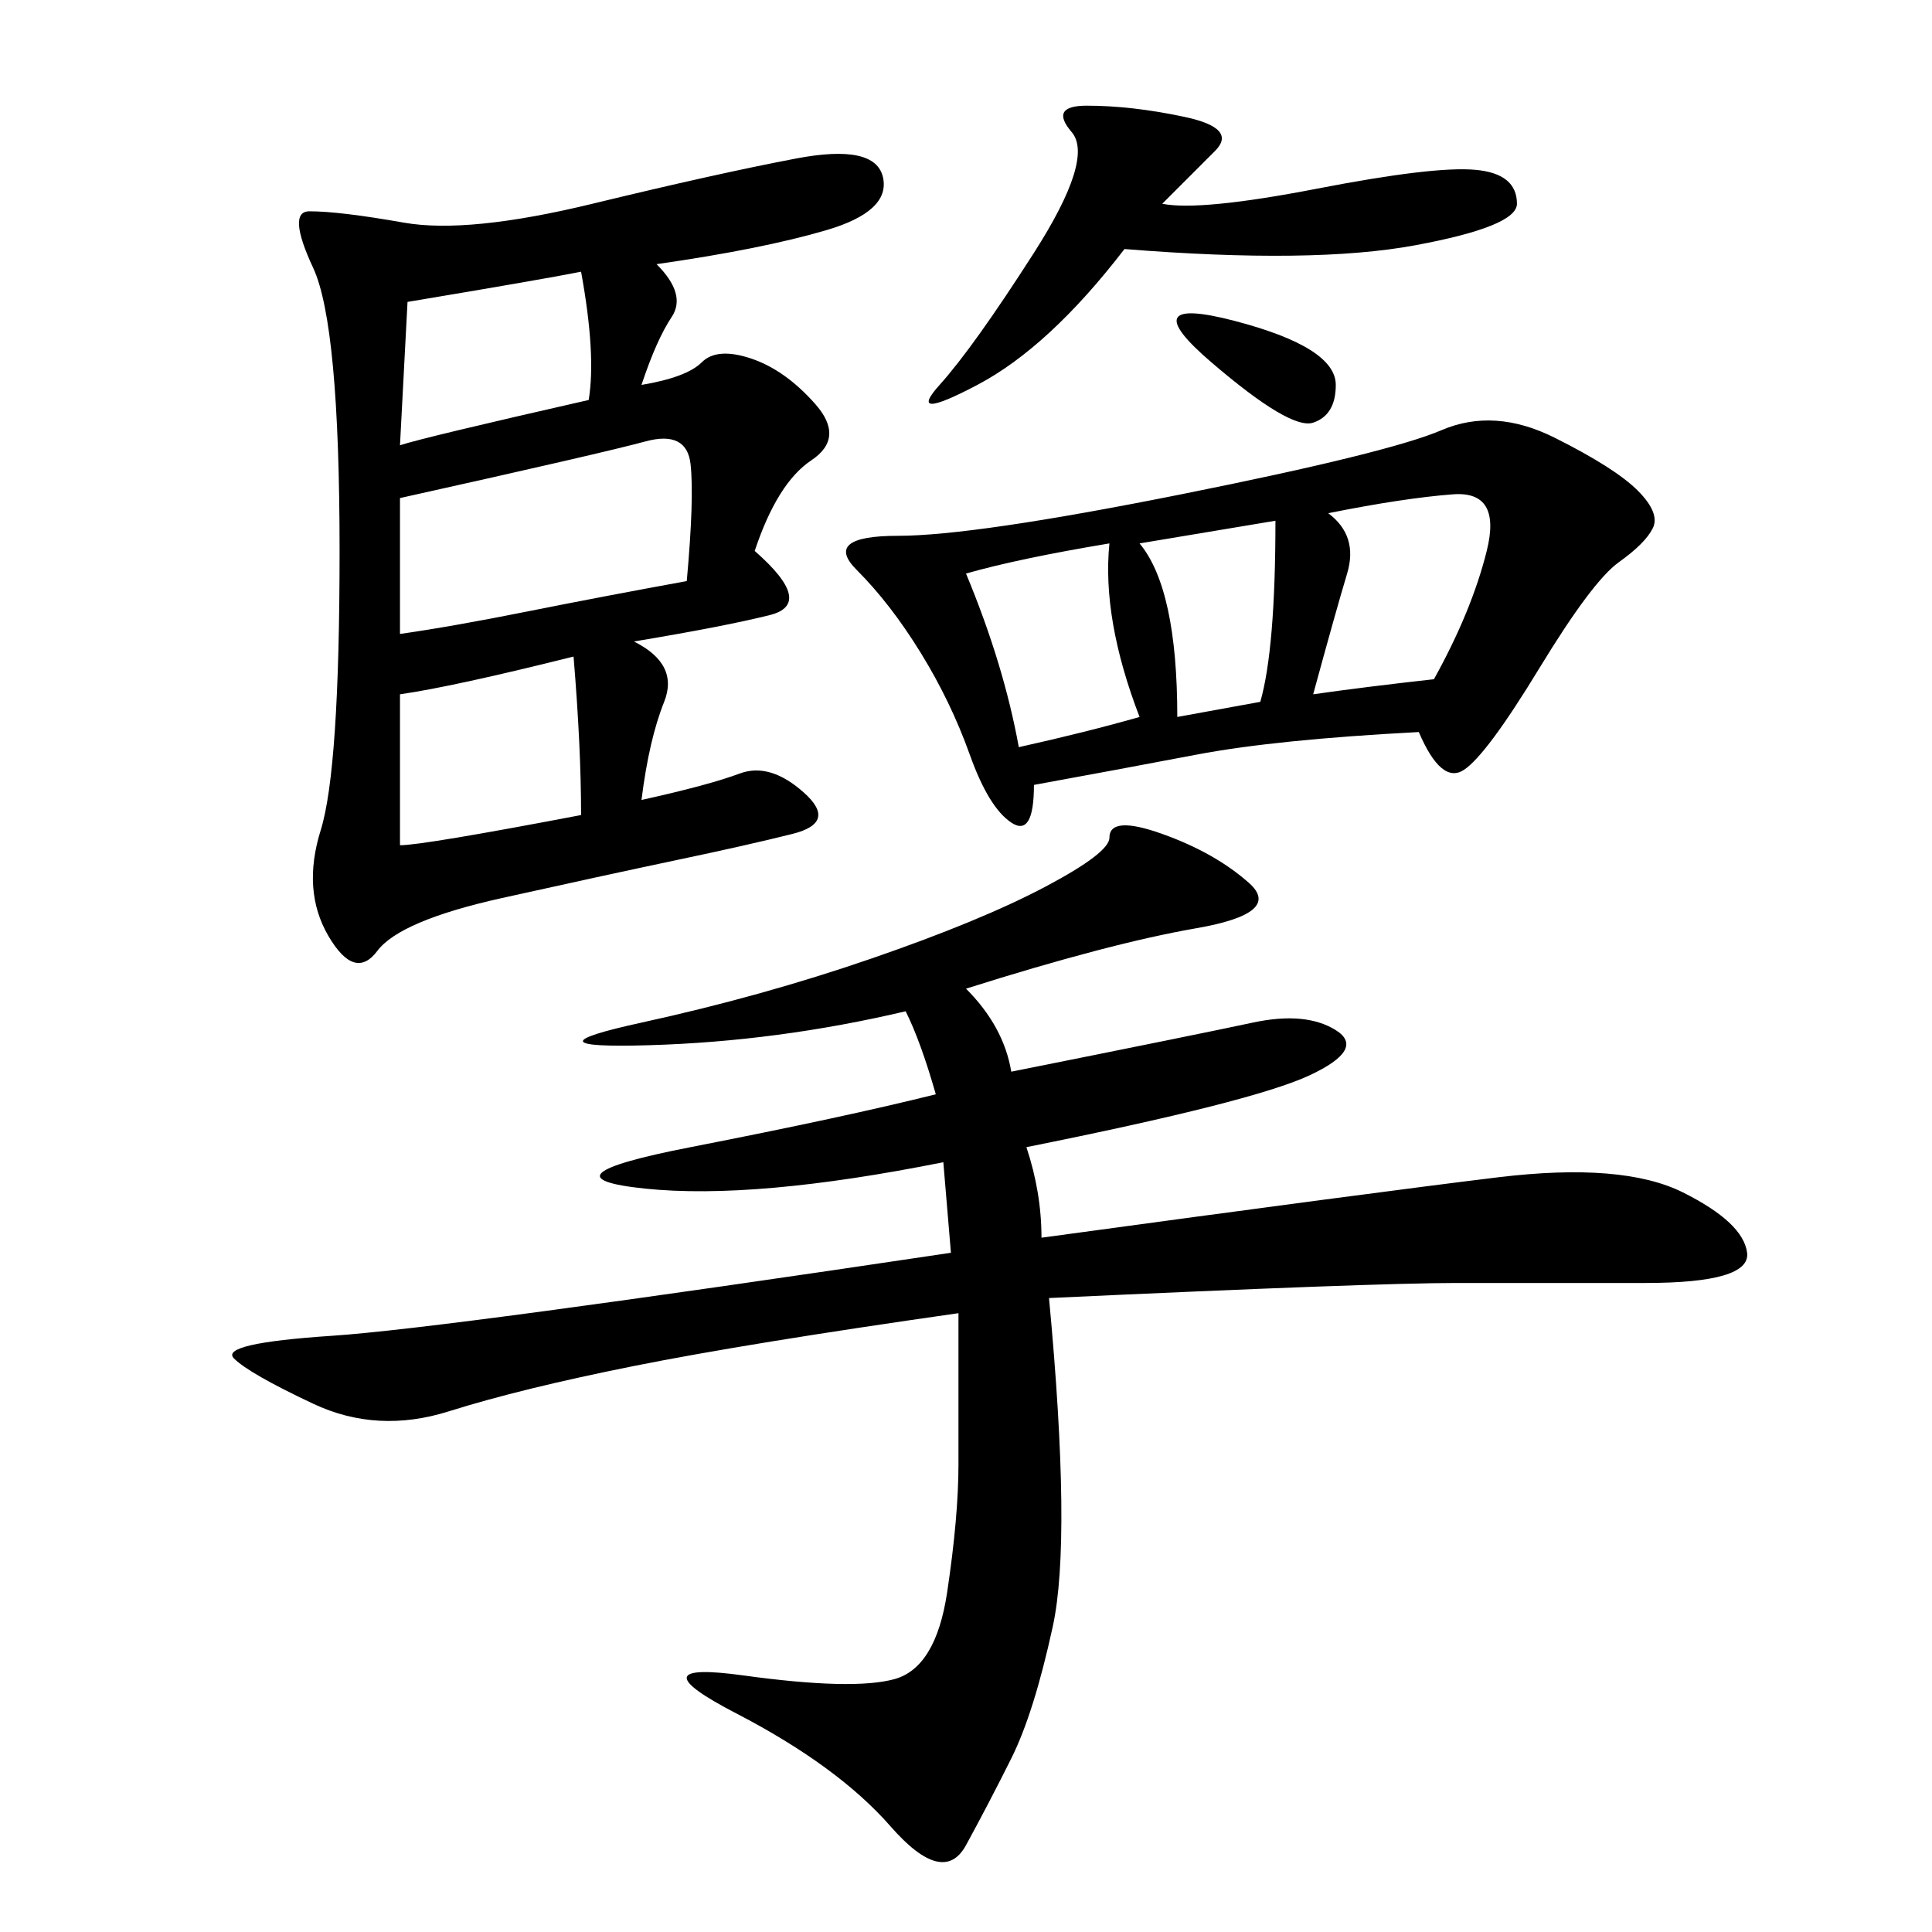 <svg xmlns="http://www.w3.org/2000/svg" xmlns:xlink="http://www.w3.org/1999/xlink" width="300" height="300"><path d="M150 153.52Q155.86 159.38 157.03 166.41L157.03 166.41Q186.33 160.55 194.53 158.79Q202.73 157.03 207.42 159.96Q212.11 162.89 203.32 166.99Q194.53 171.09 159.38 178.13L159.38 178.13Q161.72 185.16 161.72 192.19L161.72 192.19Q213.28 185.16 232.62 182.81Q251.95 180.47 261.33 185.16Q270.70 189.84 271.29 194.53Q271.88 199.22 255.47 199.22L255.47 199.22L226.17 199.22Q213.28 199.22 162.89 201.56L162.89 201.56Q166.41 239.06 163.48 252.54Q160.55 266.02 157.03 273.05Q153.52 280.08 150 286.52Q146.48 292.97 138.28 283.59Q130.08 274.22 114.26 266.02Q98.44 257.81 115.43 260.16Q132.42 262.50 138.87 260.74Q145.31 258.98 147.07 247.27Q148.83 235.55 148.83 227.34L148.83 227.34L148.83 203.91Q116.02 208.59 98.44 212.11Q80.86 215.63 69.73 219.14Q58.59 222.66 48.63 217.97Q38.67 213.28 36.33 210.94Q33.98 208.59 51.56 207.42Q69.14 206.25 147.66 194.53L147.66 194.53L146.48 180.47Q117.19 186.33 100.20 184.57Q83.20 182.81 107.23 178.13Q131.25 173.44 145.31 169.92L145.31 169.92Q142.97 161.72 140.63 157.03L140.63 157.03Q120.70 161.72 100.78 162.30Q80.86 162.89 99.61 158.79Q118.36 154.69 135.35 148.83Q152.34 142.97 162.30 137.70Q172.27 132.42 172.27 130.08L172.27 130.08Q172.27 126.56 180.47 129.49Q188.67 132.42 193.95 137.11Q199.22 141.80 185.74 144.14Q172.27 146.48 150 153.52L150 153.52ZM101.95 41.02Q106.64 45.70 104.30 49.22Q101.95 52.73 99.61 59.77L99.61 59.77Q106.64 58.59 108.98 56.25Q111.33 53.91 116.60 55.66Q121.88 57.42 126.56 62.70Q131.25 67.97 125.98 71.48Q120.70 75 117.19 85.55L117.19 85.55Q126.56 93.75 119.53 95.51Q112.50 97.27 98.44 99.61L98.44 99.61Q105.47 103.13 103.13 108.98Q100.78 114.84 99.61 124.22L99.61 124.22Q110.16 121.88 114.84 120.12Q119.53 118.36 124.80 123.05Q130.08 127.73 123.05 129.49Q116.02 131.25 104.88 133.59Q93.75 135.94 77.93 139.45Q62.11 142.97 58.59 147.66Q55.08 152.34 50.98 145.31Q46.88 138.28 49.80 128.91Q52.73 119.53 52.73 85.55L52.73 85.55Q52.73 50.39 48.63 41.60Q44.53 32.81 48.05 32.81L48.05 32.81Q52.73 32.81 62.70 34.57Q72.66 36.33 91.99 31.64Q111.33 26.95 123.63 24.61Q135.94 22.27 137.11 27.54Q138.28 32.81 128.32 35.74Q118.36 38.67 101.95 41.02L101.95 41.02ZM220.31 113.67Q198.05 114.84 185.74 117.19Q173.44 119.53 160.55 121.88L160.55 121.88Q160.55 130.08 157.03 127.73Q153.52 125.39 150.59 117.19Q147.66 108.98 142.97 101.37Q138.28 93.75 133.01 88.48Q127.73 83.20 139.45 83.20L139.45 83.20Q151.17 83.20 183.40 76.76Q215.63 70.31 223.83 66.80Q232.03 63.28 241.41 67.97Q250.78 72.66 254.30 76.17Q257.81 79.69 256.64 82.03Q255.47 84.38 251.37 87.30Q247.27 90.23 239.06 103.71Q230.86 117.19 227.34 119.53Q223.83 121.88 220.31 113.67L220.31 113.67ZM180.47 31.64Q186.33 32.81 204.49 29.30Q222.66 25.78 229.10 26.37Q235.55 26.95 235.55 31.64L235.55 31.64Q235.55 35.16 219.73 38.09Q203.91 41.02 174.61 38.67L174.61 38.67Q162.89 53.91 151.76 59.77Q140.63 65.63 145.90 59.77Q151.17 53.91 160.55 39.26Q169.92 24.61 166.41 20.51Q162.89 16.41 168.75 16.41L168.75 16.41Q175.78 16.41 183.98 18.16Q192.19 19.92 188.67 23.44L188.67 23.44L180.47 31.64ZM62.11 77.34L62.11 98.44Q70.31 97.27 82.03 94.92Q93.75 92.58 106.64 90.23L106.64 90.23Q107.81 77.34 107.23 72.07Q106.64 66.80 100.20 68.55Q93.75 70.31 62.11 77.34L62.11 77.34ZM62.11 107.81L62.11 131.25Q65.63 131.25 90.23 126.56L90.23 126.56Q90.23 116.02 89.06 101.95L89.06 101.95Q70.31 106.64 62.11 107.81L62.11 107.81ZM206.25 79.69Q210.94 83.20 209.18 89.06Q207.42 94.92 203.91 107.81L203.91 107.81Q212.11 106.64 222.66 105.47L222.66 105.47Q228.52 94.92 230.86 85.55Q233.20 76.17 225.59 76.76Q217.97 77.34 206.25 79.69L206.25 79.69ZM63.28 46.88L62.11 69.14Q65.63 67.97 91.41 62.11L91.41 62.11Q92.58 55.08 90.23 42.19L90.23 42.19Q84.38 43.36 63.28 46.88L63.28 46.88ZM150 89.06Q155.86 103.13 158.20 116.02L158.20 116.02Q168.75 113.67 176.95 111.33L176.95 111.33Q171.09 96.09 172.27 84.38L172.27 84.38Q158.20 86.72 150 89.06L150 89.06ZM176.95 84.38Q182.81 91.41 182.81 111.33L182.81 111.33L195.70 108.98Q198.05 100.78 198.05 80.86L198.05 80.86L176.95 84.38ZM207.42 59.77Q207.42 64.45 203.91 65.63Q200.39 66.80 188.09 56.25Q175.78 45.70 191.60 49.80Q207.42 53.91 207.42 59.77L207.42 59.77Z"/></svg>
